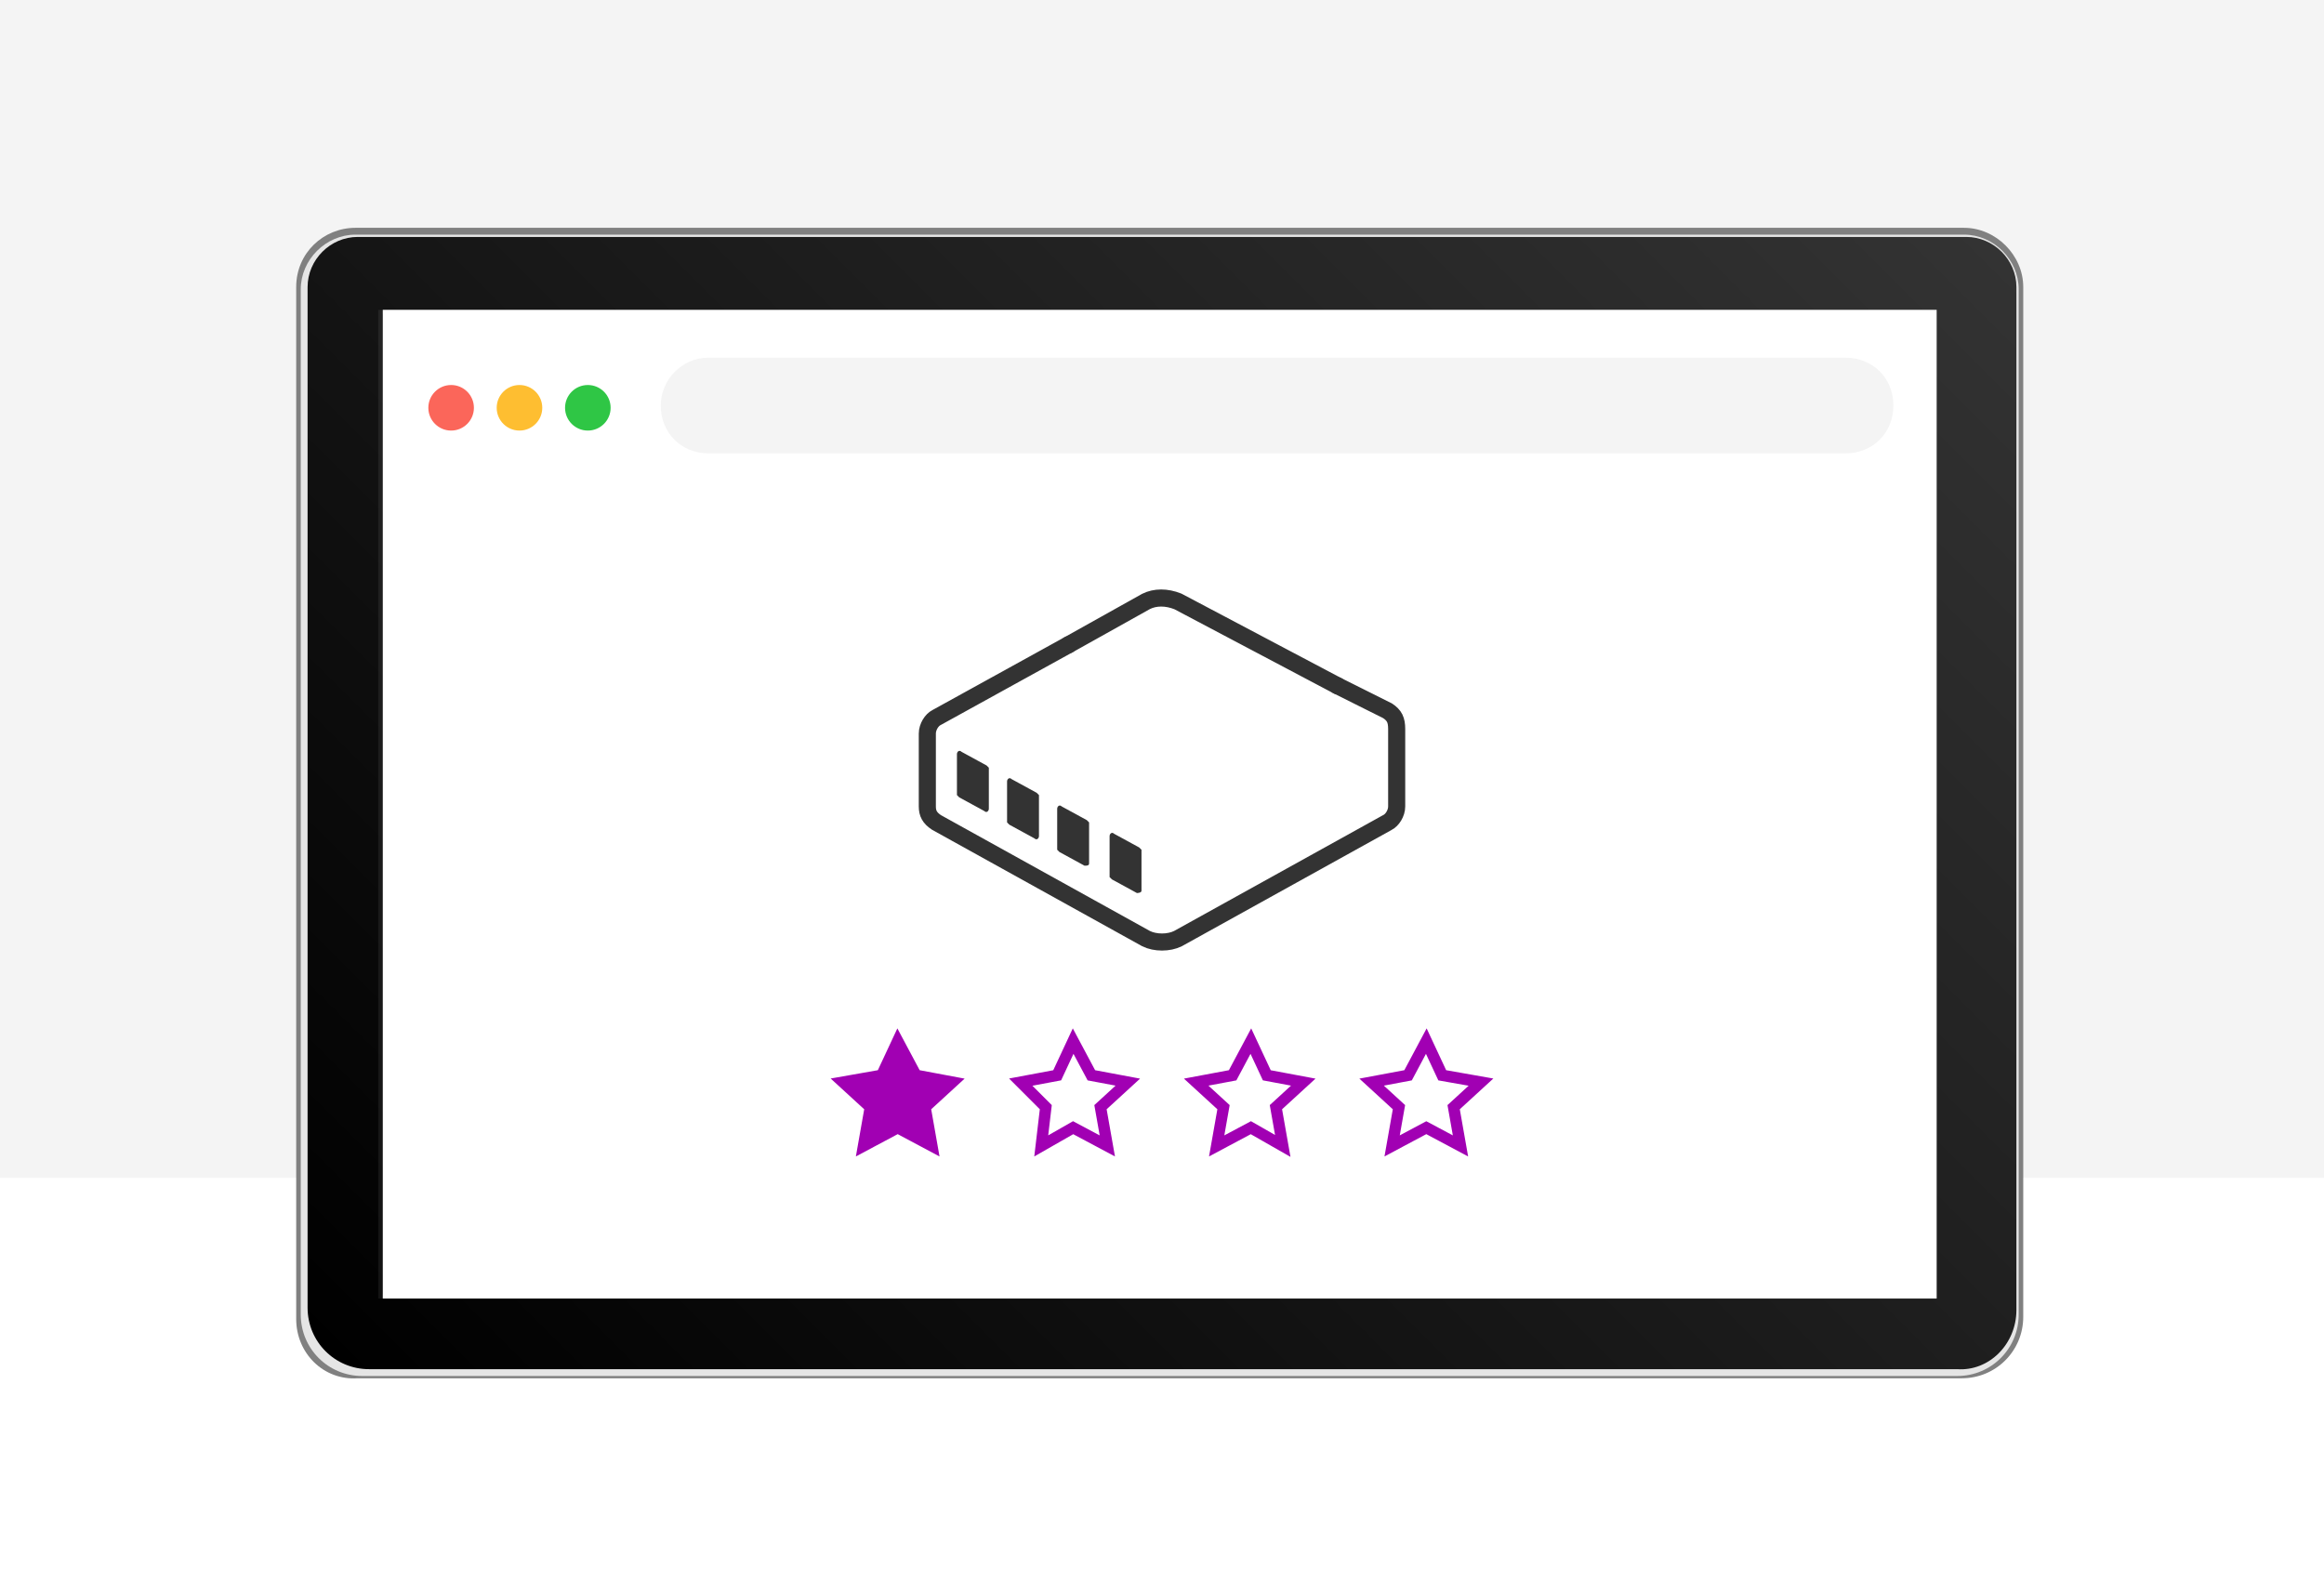 <?xml version="1.0" encoding="utf-8"?>
<!-- Generator: Adobe Illustrator 26.2.1, SVG Export Plug-In . SVG Version: 6.00 Build 0)  -->
<svg version="1.1" id="Livello_1" xmlns="http://www.w3.org/2000/svg" xmlns:xlink="http://www.w3.org/1999/xlink" x="0px" y="0px"
	 viewBox="0 0 102 70" style="enable-background:new 0 0 102 70;" xml:space="preserve">
<style type="text/css">
	.st0{fill:#F4F4F4;}
	.st1{fill:#808080;}
	.st2{fill:#E5E5E5;}
	.st3{fill:url(#SVGID_1_);}
	.st4{opacity:7.000000e-02;}
	.st5{fill:#FFFFFF;}
	.st6{fill:#FB665A;}
	.st7{fill:#FEBE31;}
	.st8{fill:#2FC645;}
	.st9{fill:url(#SVGID_00000086664570772135914710000001478236245313869484_);}
	.st10{fill:#333333;}
	.st11{fill:none;stroke:#333333;stroke-width:0.75;stroke-linecap:round;stroke-linejoin:round;}
	.st12{fill:url(#SVGID_00000045589703783111061970000000291842625254804912_);}
	.st13{fill:url(#SVGID_00000124862965915641689330000005288074738779505066_);}
	.st14{fill:#A100B3;}
	.st15{fill:none;stroke:#A100B3;stroke-width:0.5;stroke-miterlimit:10;}
	.st16{fill:#A100B3;stroke:#A100B3;stroke-width:0.5;stroke-miterlimit:10;}
</style>
<g>
	<g id="Livello_3">
		<rect class="st0" width="102" height="51.7"/>
	</g>
	<g>
		<g id="Livello_2_00000070083622900745689350000014244440823756895113_">
			<g>
				<path class="st1" d="M13,57.9V12.6c0-1.5,1.2-2.6,2.6-2.6h70.6c1.4,0,2.6,1.2,2.6,2.6c0,0,0,0,0,0l0,0v45.2
					c0,1.5-1.2,2.7-2.7,2.7H15.7C14.2,60.6,13,59.4,13,57.9C13,57.9,13,57.9,13,57.9z"/>
				<path class="st2" d="M13.2,57.7v-45c0-1.3,1.1-2.4,2.4-2.4l0,0h70.6c1.3,0,2.4,1.1,2.4,2.4v45c0,1.5-1.2,2.7-2.7,2.7
					c0,0,0,0,0,0H15.9C14.4,60.4,13.2,59.2,13.2,57.7C13.2,57.7,13.2,57.7,13.2,57.7z"/>
				
					<linearGradient id="SVGID_1_" gradientUnits="userSpaceOnUse" x1="20.474" y1="-72.364" x2="81.46" y2="-11.378" gradientTransform="matrix(1 0 0 -1 0 -6.72)">
					<stop  offset="0" style="stop-color:#000000"/>
					<stop  offset="1" style="stop-color:#333333"/>
				</linearGradient>
				<path class="st3" d="M88.5,57.5V12.6c0-1.2-1-2.2-2.2-2.2c0,0,0,0,0,0H15.7c-1.2,0-2.2,1-2.2,2.2l0,0l0,0v44.8
					c0,1.5,1.2,2.7,2.7,2.7l0,0h69.7C87.3,60.2,88.5,59,88.5,57.5L88.5,57.5z"/>
			</g>
			<g class="st4">
				<path class="st5" d="M84.7,13.8v43H16.8v-43L84.7,13.8z M84.9,13.6H16.6V57h68.2L84.9,13.6z"/>
			</g>
			<g>
				<rect x="16.8" y="13.6" class="st5" width="68.2" height="43.4"/>
				<g>
					<g>
						<circle class="st6" cx="19.8" cy="17.9" r="1"/>
						<circle class="st7" cx="22.8" cy="17.9" r="1"/>
						<circle class="st8" cx="25.8" cy="17.9" r="1"/>
					</g>
					<g>
						<path class="st0" d="M31.1,15.7H81c1.2,0,2.1,0.9,2.1,2.1v0c0,1.2-0.9,2.1-2.1,2.1H31.1c-1.2,0-2.1-0.9-2.1-2.1v0
							C29,16.7,29.9,15.7,31.1,15.7z"/>
					</g>
				</g>
			</g>
		</g>
	</g>
</g>
<g>
	<g>
		<polygon class="st15" points="54.9,45.7 55.6,47.2 57.2,47.5 56,48.6 56.3,50.3 54.9,49.5 53.4,50.3 53.7,48.6 52.5,47.5 
			54.1,47.2 		"/>
		<polygon class="st15" points="47.1,45.7 47.9,47.2 49.5,47.5 48.3,48.6 48.6,50.3 47.1,49.5 45.7,50.3 45.9,48.6 44.8,47.5 
			46.4,47.2 		"/>
		<polygon class="st15" points="62.6,45.7 63.3,47.2 65,47.5 63.8,48.6 64.1,50.3 62.6,49.5 61.1,50.3 61.4,48.6 60.2,47.5 
			61.8,47.2 		"/>
		<polygon class="st16" points="39.4,45.7 40.2,47.2 41.8,47.5 40.6,48.6 40.9,50.3 39.4,49.5 37.9,50.3 38.2,48.6 37,47.5 
			38.7,47.2 		"/>
	</g>
	<g>
		<path class="st11" d="M58.7,30.1l2.2,1.1c0.3,0.2,0.4,0.4,0.4,0.8v3.4c0,0.3-0.2,0.6-0.4,0.7l-9.2,5.1c-0.4,0.2-1,0.2-1.4,0
			l-9.2-5.1c-0.3-0.2-0.4-0.4-0.4-0.7v-3.2c0-0.3,0.2-0.6,0.4-0.7l5.8-3.2"/>
		<path class="st11" d="M46.9,28.3l3.4-1.9c0.4-0.2,0.9-0.2,1.4,0l7,3.7"/>
		<g>
			<g>
				<path class="st10" d="M43.2,35.6L42.1,35c0,0-0.1-0.1-0.1-0.1v-1.8c0-0.1,0.1-0.2,0.2-0.1l1.1,0.6c0,0,0.1,0.1,0.1,0.1v1.8
					C43.4,35.6,43.3,35.7,43.2,35.6z"/>
			</g>
			<g>
				<path class="st10" d="M45.4,36.8l-1.1-0.6c0,0-0.1-0.1-0.1-0.1v-1.8c0-0.1,0.1-0.2,0.2-0.1l1.1,0.6c0,0,0.1,0.1,0.1,0.1v1.8
					C45.6,36.8,45.5,36.9,45.4,36.8z"/>
			</g>
			<g>
				<path class="st10" d="M47.6,38l-1.1-0.6c0,0-0.1-0.1-0.1-0.1v-1.8c0-0.1,0.1-0.2,0.2-0.1l1.1,0.6c0,0,0.1,0.1,0.1,0.1v1.8
					C47.8,38,47.7,38,47.6,38z"/>
			</g>
			<g>
				<path class="st10" d="M49.9,39.2l-1.1-0.6c0,0-0.1-0.1-0.1-0.1v-1.8c0-0.1,0.1-0.2,0.2-0.1l1.1,0.6c0,0,0.1,0.1,0.1,0.1v1.8
					C50.1,39.2,49.9,39.2,49.9,39.2z"/>
			</g>
		</g>
	</g>
</g>
</svg>
